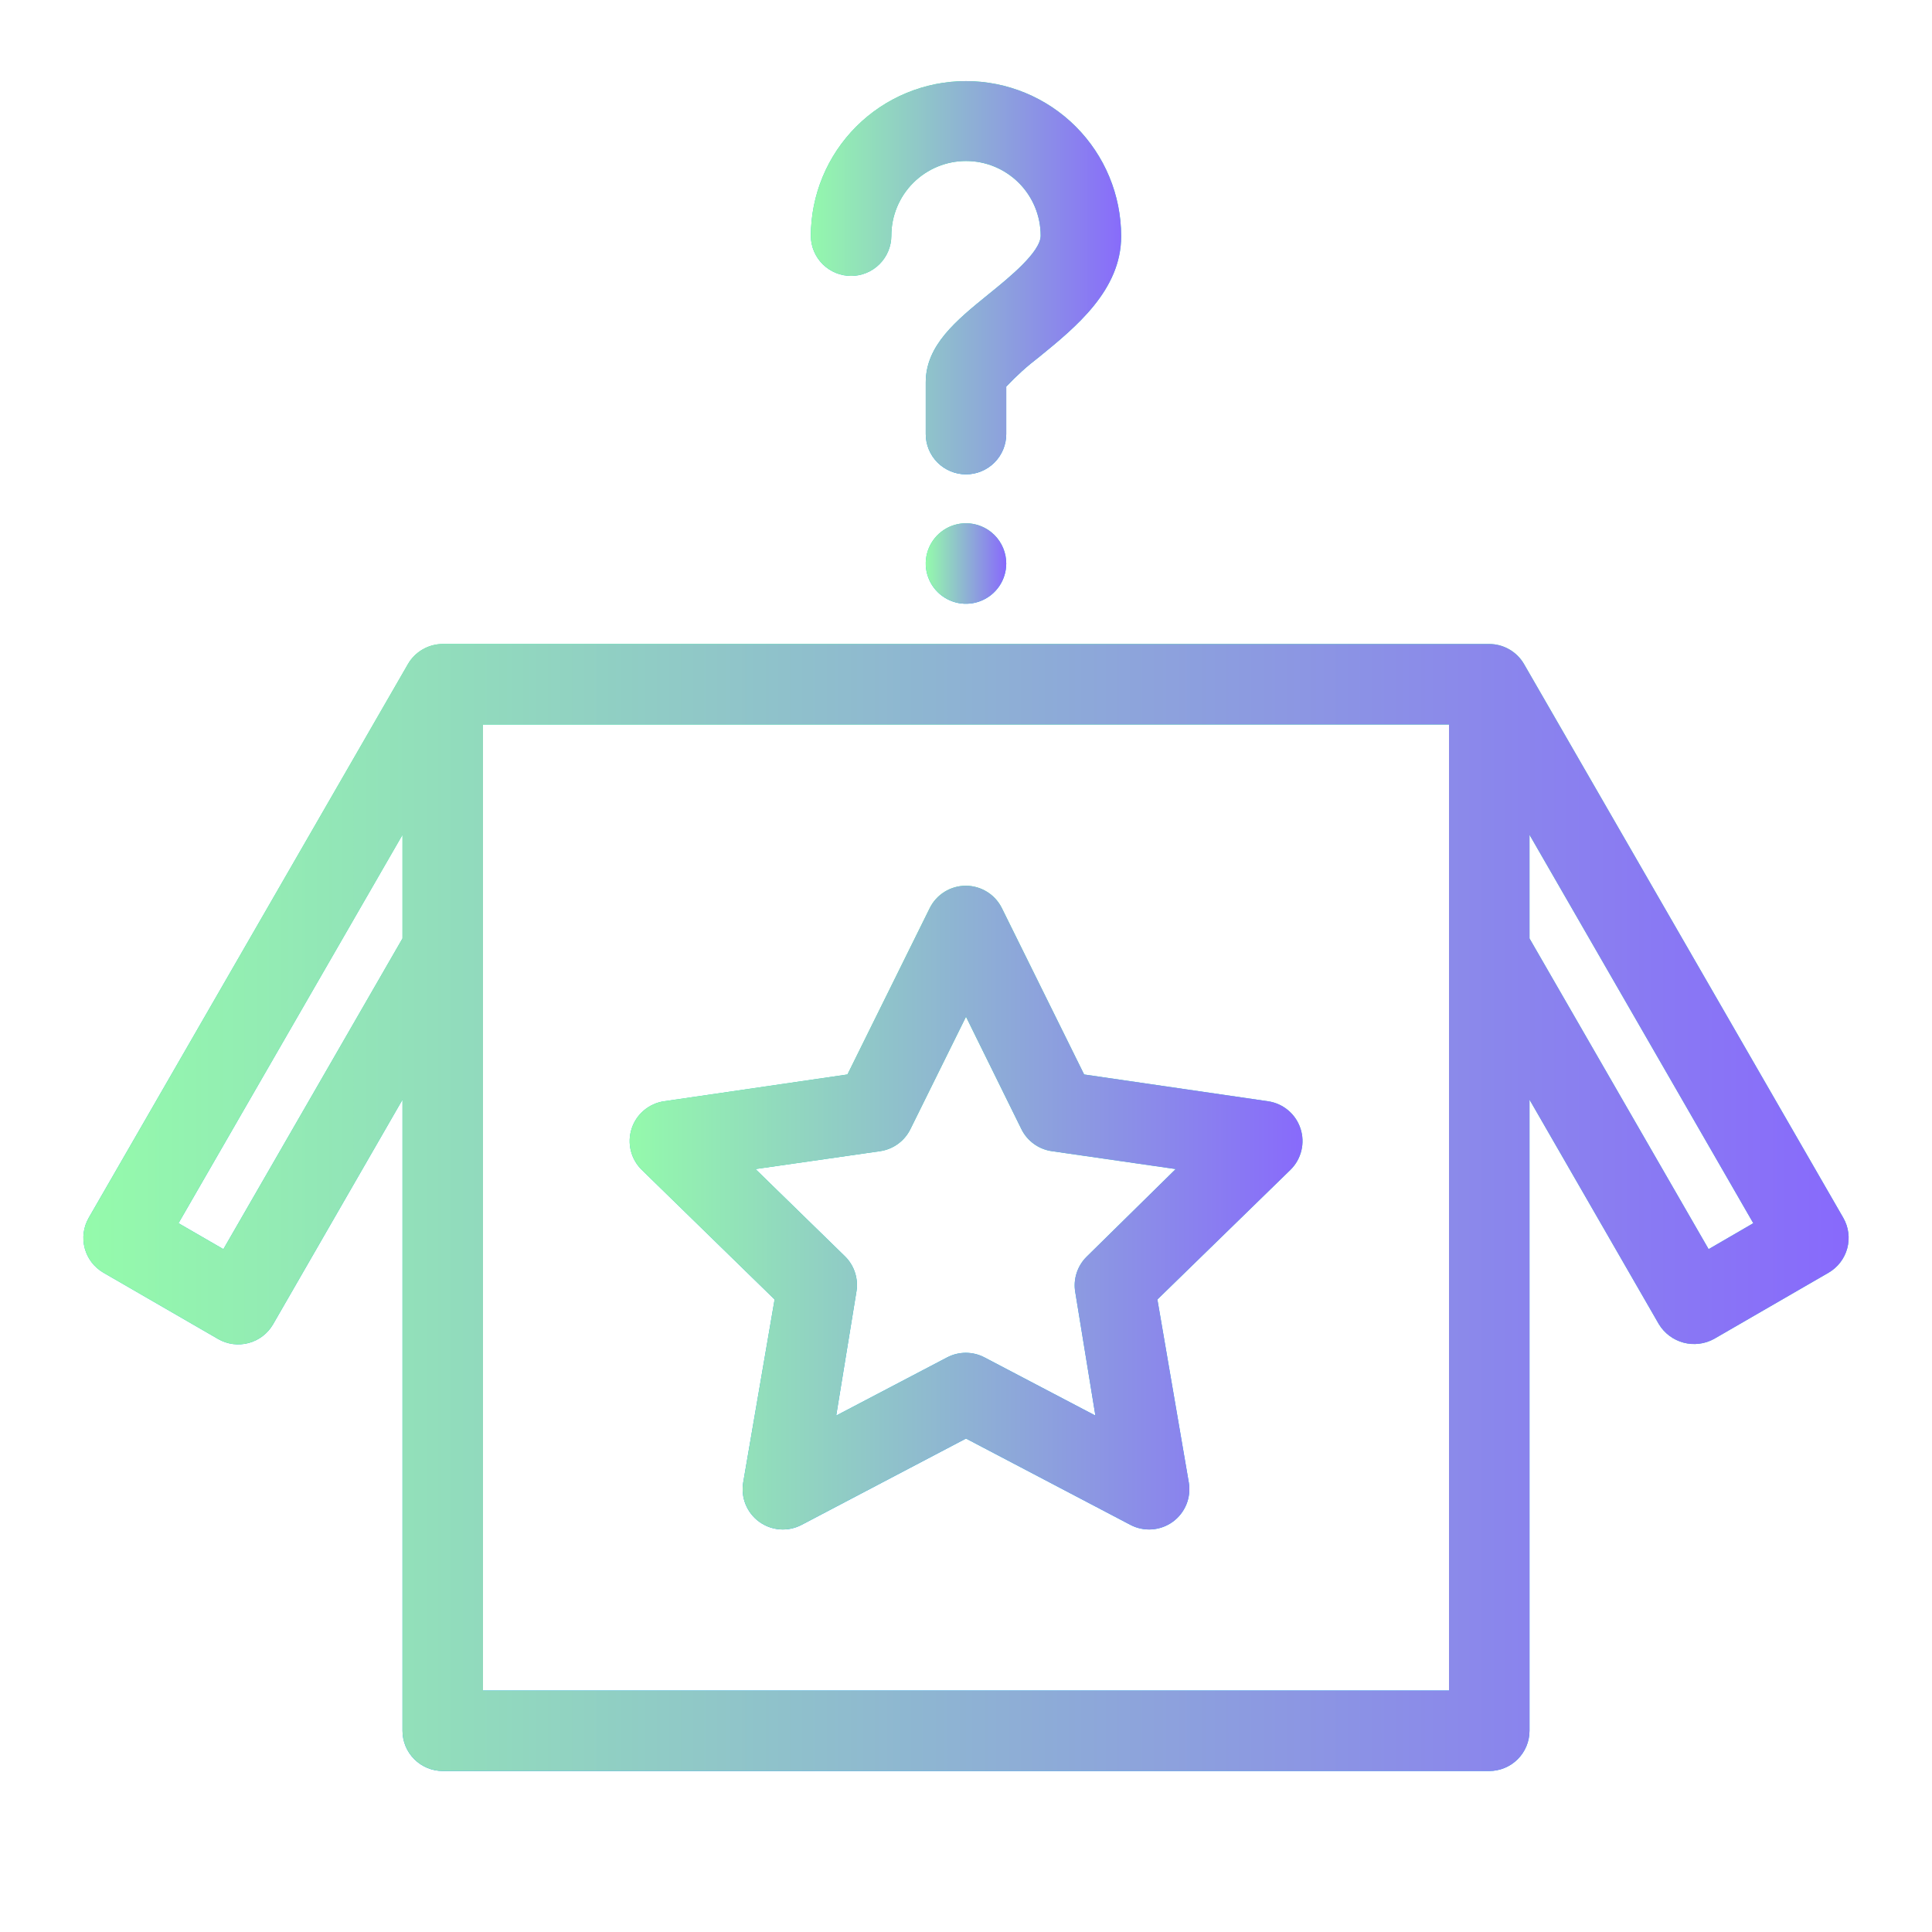 <svg xmlns="http://www.w3.org/2000/svg" fill="none" viewBox="0 0 96 96" height="96" width="96">
<path fill="url(#paint0_linear_28_53)" d="M91.59 60.51L75.73 33C75.555 32.696 75.302 32.444 74.999 32.269C74.695 32.093 74.351 32 74 32H22C21.649 32 21.305 32.093 21.001 32.269C20.697 32.444 20.445 32.696 20.27 33L4.41 60.51C4.145 60.969 4.073 61.514 4.21 62.026C4.347 62.538 4.681 62.974 5.14 63.24L10.83 66.53C11.058 66.663 11.309 66.749 11.57 66.784C11.832 66.819 12.097 66.802 12.352 66.734C12.606 66.667 12.845 66.549 13.054 66.389C13.263 66.228 13.438 66.028 13.57 65.8L20 54.64V86C20 86.53 20.211 87.039 20.586 87.414C20.961 87.789 21.47 88 22 88H74C74.53 88 75.039 87.789 75.414 87.414C75.789 87.039 76 86.53 76 86V54.64L82.43 65.8C82.705 66.251 83.143 66.579 83.653 66.715C84.164 66.851 84.707 66.785 85.17 66.53L90.86 63.24C91.318 62.974 91.653 62.538 91.79 62.026C91.927 61.514 91.855 60.969 91.59 60.51ZM11.1 62.07L8.87 60.78L20 41.48V46.63L11.1 62.07ZM72 84H24V36H72V84ZM84.9 62.07L76 46.63V41.48L87.12 60.78L84.9 62.07Z"></path>
<path fill="url(#paint1_linear_28_53)" d="M38.49 64.57L36.93 73.66C36.867 74.028 36.908 74.406 37.048 74.751C37.188 75.097 37.423 75.397 37.724 75.616C38.026 75.836 38.383 75.966 38.755 75.994C39.127 76.021 39.499 75.943 39.83 75.77L48 71.48L56.17 75.77C56.5 75.943 56.873 76.021 57.245 75.994C57.617 75.966 57.974 75.836 58.276 75.616C58.577 75.397 58.811 75.097 58.952 74.751C59.092 74.406 59.133 74.028 59.07 73.66L57.51 64.57L64.12 58.13C64.387 57.869 64.576 57.538 64.664 57.175C64.753 56.812 64.738 56.431 64.621 56.077C64.505 55.721 64.291 55.406 64.004 55.166C63.718 54.927 63.37 54.772 63 54.72L53.87 53.39L49.78 45.12C49.614 44.787 49.359 44.507 49.042 44.312C48.726 44.116 48.362 44.012 47.99 44.012C47.618 44.012 47.254 44.116 46.937 44.312C46.621 44.507 46.366 44.787 46.2 45.12L42.11 53.39L33 54.72C32.631 54.774 32.284 54.929 31.999 55.17C31.713 55.41 31.501 55.725 31.386 56.08C31.27 56.435 31.256 56.815 31.345 57.177C31.434 57.539 31.623 57.869 31.89 58.13L38.49 64.57ZM43.74 57.2C44.06 57.152 44.364 57.027 44.626 56.835C44.887 56.644 45.098 56.391 45.24 56.1L48 50.52L50.75 56.1C50.893 56.392 51.105 56.645 51.369 56.837C51.632 57.029 51.938 57.154 52.26 57.2L58.42 58.09L54 62.44C53.769 62.667 53.596 62.947 53.497 63.255C53.397 63.563 53.374 63.891 53.43 64.21L54.43 70.34L48.92 67.45C48.633 67.299 48.314 67.221 47.99 67.221C47.666 67.221 47.347 67.299 47.06 67.45L41.55 70.34L42.55 64.21C42.608 63.893 42.588 63.566 42.492 63.258C42.397 62.949 42.228 62.669 42 62.44L37.54 58.09L43.74 57.2Z"></path>
<path fill="url(#paint2_linear_28_53)" d="M42.29 13.71C42.821 13.71 43.329 13.499 43.704 13.124C44.079 12.749 44.29 12.24 44.29 11.71C44.29 10.726 44.681 9.782 45.377 9.086C46.072 8.391 47.016 8 48 8C48.984 8 49.928 8.391 50.623 9.086C51.319 9.782 51.71 10.726 51.71 11.71C51.71 12.52 50.15 13.79 49.11 14.63C47.51 15.93 46 17.16 46 19V21.57C46 22.1 46.211 22.609 46.586 22.984C46.961 23.359 47.47 23.57 48 23.57C48.531 23.57 49.039 23.359 49.414 22.984C49.789 22.609 50 22.1 50 21.57V19.21C50.502 18.676 51.047 18.184 51.63 17.74C53.45 16.26 55.71 14.42 55.71 11.74C55.71 9.695 54.898 7.734 53.452 6.288C52.006 4.842 50.045 4.03 48 4.03C45.955 4.03 43.994 4.842 42.548 6.288C41.102 7.734 40.29 9.695 40.29 11.74C40.298 12.265 40.512 12.766 40.886 13.135C41.261 13.503 41.765 13.71 42.29 13.71Z"></path>
<path fill="url(#paint3_linear_28_53)" d="M48 26C47.604 26 47.218 26.117 46.889 26.337C46.56 26.557 46.304 26.869 46.152 27.235C46.001 27.6 45.961 28.002 46.038 28.39C46.116 28.778 46.306 29.134 46.586 29.414C46.865 29.694 47.222 29.884 47.61 29.962C47.998 30.039 48.4 29.999 48.765 29.848C49.131 29.696 49.443 29.44 49.663 29.111C49.883 28.782 50 28.396 50 28C50 27.47 49.789 26.961 49.414 26.586C49.039 26.211 48.53 26 48 26Z"></path>
<path fill="url(#paint4_linear_28_53)" d="M91.59 60.51L75.73 33C75.555 32.696 75.302 32.444 74.999 32.269C74.695 32.093 74.351 32 74 32H22C21.649 32 21.305 32.093 21.001 32.269C20.697 32.444 20.445 32.696 20.27 33L4.41 60.51C4.145 60.969 4.073 61.514 4.21 62.026C4.347 62.538 4.681 62.974 5.14 63.24L10.83 66.53C11.058 66.663 11.309 66.749 11.57 66.784C11.832 66.819 12.097 66.802 12.352 66.734C12.606 66.667 12.845 66.549 13.054 66.389C13.263 66.228 13.438 66.028 13.57 65.8L20 54.64V86C20 86.53 20.211 87.039 20.586 87.414C20.961 87.789 21.47 88 22 88H74C74.53 88 75.039 87.789 75.414 87.414C75.789 87.039 76 86.53 76 86V54.64L82.43 65.8C82.705 66.251 83.143 66.579 83.653 66.715C84.164 66.851 84.707 66.785 85.17 66.53L90.86 63.24C91.318 62.974 91.653 62.538 91.79 62.026C91.927 61.514 91.855 60.969 91.59 60.51ZM11.1 62.07L8.87 60.78L20 41.48V46.63L11.1 62.07ZM72 84H24V36H72V84ZM84.9 62.07L76 46.63V41.48L87.12 60.78L84.9 62.07Z"></path>
<path fill="url(#paint5_linear_28_53)" d="M38.49 64.57L36.93 73.66C36.867 74.027 36.908 74.405 37.048 74.751C37.188 75.097 37.423 75.396 37.724 75.616C38.026 75.835 38.383 75.966 38.755 75.993C39.127 76.02 39.499 75.943 39.83 75.77L48 71.48L56.17 75.77C56.5 75.943 56.873 76.02 57.245 75.993C57.617 75.966 57.974 75.835 58.276 75.616C58.577 75.396 58.811 75.097 58.952 74.751C59.092 74.405 59.133 74.027 59.07 73.66L57.51 64.57L64.12 58.13C64.387 57.868 64.576 57.537 64.664 57.174C64.753 56.812 64.738 56.431 64.621 56.076C64.505 55.721 64.291 55.406 64.004 55.166C63.718 54.926 63.37 54.772 63 54.72L53.87 53.39L49.78 45.12C49.614 44.787 49.359 44.507 49.042 44.311C48.726 44.115 48.362 44.012 47.99 44.012C47.618 44.012 47.254 44.115 46.937 44.311C46.621 44.507 46.366 44.787 46.2 45.12L42.11 53.39L33 54.72C32.631 54.773 32.284 54.929 31.999 55.169C31.713 55.41 31.501 55.725 31.386 56.08C31.27 56.434 31.256 56.814 31.345 57.177C31.434 57.539 31.623 57.869 31.89 58.13L38.49 64.57ZM43.74 57.2C44.06 57.151 44.364 57.026 44.626 56.835C44.887 56.643 45.098 56.391 45.24 56.1L48 50.52L50.75 56.1C50.893 56.392 51.105 56.645 51.369 56.837C51.632 57.028 51.938 57.153 52.26 57.2L58.42 58.09L54 62.44C53.769 62.666 53.596 62.946 53.497 63.254C53.397 63.563 53.374 63.891 53.43 64.21L54.43 70.34L48.92 67.45C48.633 67.299 48.314 67.22 47.99 67.22C47.666 67.22 47.347 67.299 47.06 67.45L41.55 70.34L42.55 64.21C42.608 63.892 42.588 63.565 42.492 63.257C42.397 62.949 42.228 62.668 42 62.44L37.54 58.09L43.74 57.2Z"></path>
<path fill="url(#paint6_linear_28_53)" d="M42.29 13.71C42.821 13.71 43.329 13.499 43.704 13.124C44.079 12.749 44.29 12.24 44.29 11.71C44.29 10.726 44.681 9.782 45.377 9.086C46.072 8.391 47.016 8 48 8C48.984 8 49.928 8.391 50.623 9.086C51.319 9.782 51.71 10.726 51.71 11.71C51.71 12.52 50.15 13.79 49.11 14.63C47.51 15.93 46 17.16 46 19V21.57C46 22.1 46.211 22.609 46.586 22.984C46.961 23.359 47.47 23.57 48 23.57C48.531 23.57 49.039 23.359 49.414 22.984C49.789 22.609 50 22.1 50 21.57V19.21C50.502 18.676 51.047 18.184 51.63 17.74C53.45 16.26 55.71 14.42 55.71 11.74C55.71 9.695 54.898 7.734 53.452 6.288C52.006 4.842 50.045 4.03 48 4.03C45.955 4.03 43.994 4.842 42.548 6.288C41.102 7.734 40.29 9.695 40.29 11.74C40.298 12.265 40.512 12.766 40.886 13.135C41.261 13.503 41.765 13.71 42.29 13.71Z"></path>
<path fill="url(#paint7_linear_28_53)" d="M48 26C47.604 26 47.218 26.117 46.889 26.337C46.56 26.557 46.304 26.869 46.152 27.235C46.001 27.6 45.961 28.002 46.038 28.39C46.116 28.778 46.306 29.134 46.586 29.414C46.865 29.694 47.222 29.884 47.61 29.962C47.998 30.039 48.4 29.999 48.765 29.848C49.131 29.696 49.443 29.44 49.663 29.111C49.883 28.782 50 28.396 50 28C50 27.47 49.789 26.961 49.414 26.586C49.039 26.211 48.53 26 48 26Z"></path>
<defs>
<linearGradient gradientUnits="userSpaceOnUse" y2="88" x2="48" y1="32" x1="48" id="paint0_linear_28_53">
<stop stop-color="#29F39A"></stop>
<stop stop-color="#02A2F9" offset="1"></stop>
</linearGradient>
<linearGradient gradientUnits="userSpaceOnUse" y2="76" x2="48" y1="44.02" x1="48" id="paint1_linear_28_53">
<stop stop-color="#29F39A"></stop>
<stop stop-color="#02A2F9" offset="1"></stop>
</linearGradient>
<linearGradient gradientUnits="userSpaceOnUse" y2="23.57" x2="48" y1="4" x1="48" id="paint2_linear_28_53">
<stop stop-color="#29F39A"></stop>
<stop stop-color="#02A2F9" offset="1"></stop>
</linearGradient>
<linearGradient gradientUnits="userSpaceOnUse" y2="30" x2="48.02" y1="26" x1="48.02" id="paint3_linear_28_53">
<stop stop-color="#29F39A"></stop>
<stop stop-color="#02A2F9" offset="1"></stop>
</linearGradient>
<linearGradient gradientUnits="userSpaceOnUse" y2="2.99847e-06" x2="92" y1="3.74779e-06" x1="4" id="paint4_linear_28_53">
<stop stop-color="#94FBAB"></stop>
<stop stop-color="#8869FC" offset="1"></stop>
</linearGradient>
<linearGradient gradientUnits="userSpaceOnUse" y2="5.5" x2="65" y1="5.5" x1="31" id="paint5_linear_28_53">
<stop stop-color="#94FBAB"></stop>
<stop stop-color="#8869FC" offset="1"></stop>
</linearGradient>
<linearGradient gradientUnits="userSpaceOnUse" y2="1" x2="56" y1="1" x1="40" id="paint6_linear_28_53">
<stop stop-color="#94FBAB"></stop>
<stop stop-color="#8869FC" offset="1"></stop>
</linearGradient>
<linearGradient gradientUnits="userSpaceOnUse" y2="3.5" x2="50" y1="3.5" x1="46" id="paint7_linear_28_53">
<stop stop-color="#94FBAB"></stop>
<stop stop-color="#8869FC" offset="1"></stop>
</linearGradient>
</defs>
</svg>
